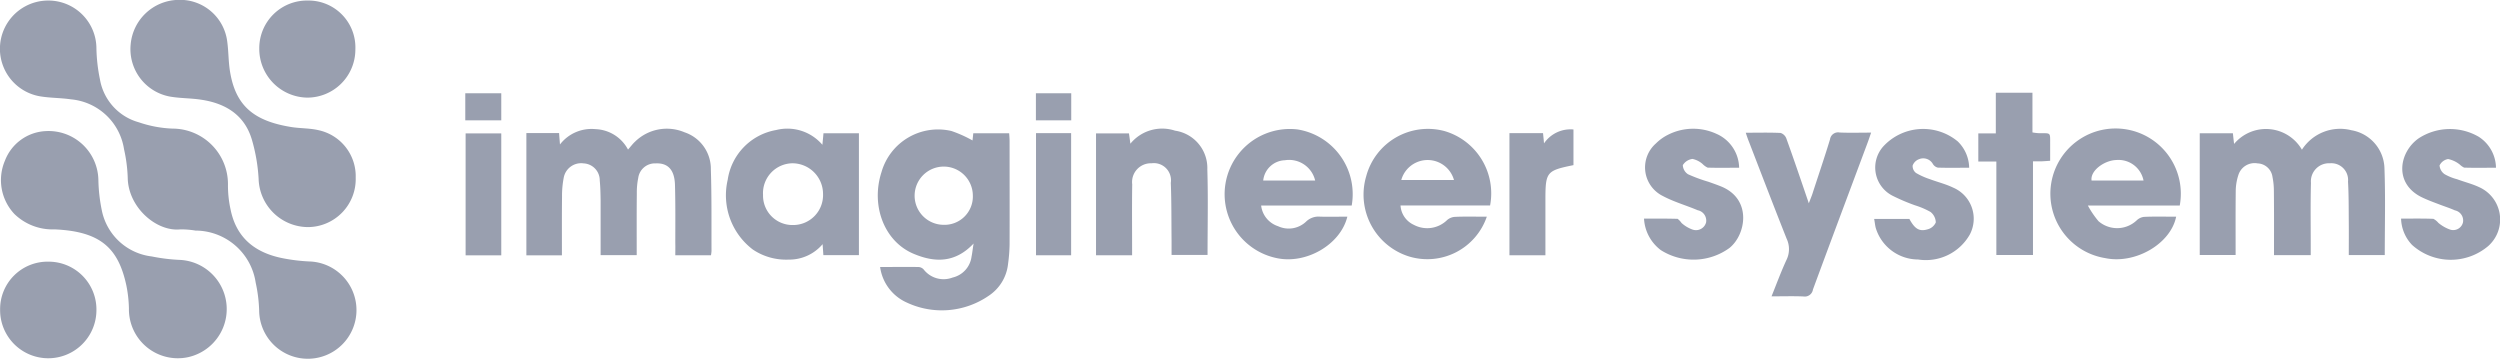 <svg xmlns="http://www.w3.org/2000/svg" width="229.97" height="33" viewBox="0 0 229.97 33"> <defs> <style>.cls-1{fill: #999FAF; fill-rule: evenodd;}</style> </defs> <path id="cl-imagineer" class="cls-1" d="M1263.96,1558.56c1.25,0,2.38-.01,3.51,0a0.7,0.7,0,0,1,.49.22,2.324,2.324,0,0,0,2.67.75,2.273,2.273,0,0,0,1.74-1.92c0.07-.33.1-0.68,0.19-1.21-1.72,1.83-3.62,1.75-5.53.94-2.7-1.14-3.94-4.43-2.94-7.52a5.409,5.409,0,0,1,6.43-3.77,11.451,11.451,0,0,1,1.94.87c0.01-.11.04-0.36,0.07-0.66h3.3c0.02,0.25.04,0.51,0.04,0.77,0,3.15.01,6.31,0,9.46a14.906,14.906,0,0,1-.14,1.78,4.013,4.013,0,0,1-1.8,2.95,7.6,7.6,0,0,1-7.54.6A4.2,4.2,0,0,1,1263.96,1558.56Zm8.53-6.59a2.678,2.678,0,1,0-2.7,2.71A2.608,2.608,0,0,0,1272.49,1551.97Zm-37.8,5.52h-3.27v-11.25h3.01c0.02,0.33.05,0.64,0.08,1.05a3.663,3.663,0,0,1,3.27-1.41,3.525,3.525,0,0,1,2.99,1.88c0.24-.27.43-0.53,0.66-0.74a4.176,4.176,0,0,1,4.54-.85,3.543,3.543,0,0,1,2.42,3.41c0.08,2.5.05,5.01,0.06,7.52a2.841,2.841,0,0,1-.05.38h-3.28c0-.38.01-0.74,0-1.1,0-1.79.02-3.58-.03-5.37-0.04-1.39-.65-2.03-1.77-1.98a1.549,1.549,0,0,0-1.61,1.34,6.637,6.637,0,0,0-.13,1.4c-0.02,1.89-.01,3.77-0.01,5.7h-3.32v-5.01c-0.01-.62-0.02-1.24-0.08-1.86a1.557,1.557,0,0,0-1.48-1.57,1.63,1.63,0,0,0-1.84,1.35,8.741,8.741,0,0,0-.15,1.7C1234.68,1553.86,1234.69,1555.64,1234.69,1557.49Zm160.87-.02h-3.38c0-1.97.01-3.92-.01-5.88a6.494,6.494,0,0,0-.13-1.32,1.434,1.434,0,0,0-1.37-1.24,1.559,1.559,0,0,0-1.76,1.05,4.891,4.891,0,0,0-.25,1.52c-0.02,1.94-.01,3.87-0.01,5.86h-3.3v-11.2h3.05c0.03,0.29.06,0.58,0.11,0.98a3.821,3.821,0,0,1,6.24.53,4.175,4.175,0,0,1,4.55-1.79,3.65,3.65,0,0,1,3.04,3.47c0.1,2.65.03,5.3,0.03,8.01h-3.31c0-1.01.01-2.02,0-3.03-0.01-1.25,0-2.49-.07-3.73a1.539,1.539,0,0,0-1.66-1.68,1.662,1.662,0,0,0-1.75,1.8c-0.05,1.89-.02,3.78-0.02,5.66v0.99Zm-133.55-11.21v11.21h-3.27c-0.02-.3-0.04-0.59-0.07-1.01a4.013,4.013,0,0,1-3.12,1.42,5.48,5.48,0,0,1-3.29-.92,6.264,6.264,0,0,1-2.32-6.42,5.447,5.447,0,0,1,4.46-4.58,4.234,4.234,0,0,1,4.25,1.36c0.04-.41.07-0.71,0.1-1.06h3.26Zm-6.08,8.44a2.751,2.751,0,0,0,2.78-2.84,2.825,2.825,0,0,0-2.81-2.84,2.749,2.749,0,0,0-2.71,2.91A2.707,2.707,0,0,0,1255.93,1554.7Zm63.84-.77a5.784,5.784,0,0,1-7.13,3.67,5.957,5.957,0,0,1-3.97-7.37,5.878,5.878,0,0,1,7.22-4.17,5.969,5.969,0,0,1,4.18,6.84h-8.24a2.1,2.1,0,0,0,1.22,1.78,2.618,2.618,0,0,0,3.07-.44,1.215,1.215,0,0,1,.7-0.29c0.81-.04,1.63-0.02,2.44-0.02h0.51Zm-7.87-3.37h4.85A2.518,2.518,0,0,0,1311.9,1550.56Zm71.61,2.35h-8.45a8.438,8.438,0,0,0,.98,1.44,2.618,2.618,0,0,0,3.5-.07,1.179,1.179,0,0,1,.68-0.33c0.84-.04,1.68-0.02,2.51-0.02h0.45c-0.5,2.51-3.78,4.4-6.54,3.81A6,6,0,1,1,1383.51,1552.91Zm-3.33-2.3a2.349,2.349,0,0,0-2.51-1.89c-1.08.03-2.41,0.97-2.27,1.89h4.78Zm-72.84,2.3h-8.33a2.274,2.274,0,0,0,1.56,1.9,2.321,2.321,0,0,0,2.56-.41,1.638,1.638,0,0,1,1.31-.47c0.83,0.02,1.66,0,2.5,0-0.63,2.58-3.8,4.4-6.51,3.81a6,6,0,0,1,1.95-11.83A6.029,6.029,0,0,1,1307.34,1552.91Zm-3.36-2.3a2.461,2.461,0,0,0-2.78-1.87,2.079,2.079,0,0,0-2,1.87h4.78Zm-16.84,6.87h-3.32v-11.21h3.03c0.04,0.27.08,0.55,0.13,0.95a3.774,3.774,0,0,1,4.11-1.2,3.473,3.473,0,0,1,2.97,3.56c0.08,2.6.02,5.21,0.02,7.87h-3.31v-1.27c-0.02-1.79,0-3.58-.07-5.36a1.576,1.576,0,0,0-1.77-1.8,1.727,1.727,0,0,0-1.78,1.94c-0.03,1.96-.01,3.92-0.01,5.88v0.64Zm56.45-11.27c1.15,0,2.18-.03,3.21.02a0.843,0.843,0,0,1,.53.53c0.69,1.91,1.34,3.83,2.06,5.94,0.15-.4.25-0.63,0.33-0.87,0.54-1.67,1.11-3.33,1.62-5.01a0.748,0.748,0,0,1,.89-0.63c0.92,0.04,1.85.01,2.89,0.01-0.14.41-.24,0.71-0.35,1-1.67,4.48-3.35,8.95-5,13.43a0.761,0.761,0,0,1-.88.64c-0.93-.04-1.87-0.01-2.93-0.01,0.47-1.17.88-2.28,1.37-3.34a2.247,2.247,0,0,0,.02-1.96c-1.18-2.97-2.32-5.95-3.47-8.93C1343.79,1546.81,1343.71,1546.58,1343.59,1546.21Zm-0.61,3.22c-1.04,0-1.97.02-2.9-.01a1.675,1.675,0,0,1-.47-0.34,2.045,2.045,0,0,0-.92-0.46,1.218,1.218,0,0,0-.89.57,1.04,1.04,0,0,0,.48.84,14.355,14.355,0,0,0,1.87.69c0.42,0.15.83,0.29,1.24,0.46,2.79,1.19,2.21,4.42.7,5.63a5.615,5.615,0,0,1-6.31.2,3.876,3.876,0,0,1-1.55-2.9c1.05,0,2.07-.01,3.09.02a1.664,1.664,0,0,1,.36.38,3.01,3.01,0,0,0,1.02.61,0.961,0.961,0,0,0,1.24-.66,0.973,0.973,0,0,0-.77-1.12c-1.06-.45-2.2-0.77-3.21-1.31a2.932,2.932,0,0,1-.64-4.83,4.325,4.325,0,0,1,1.13-.81,5.122,5.122,0,0,1,4.44-.08A3.476,3.476,0,0,1,1342.98,1549.43Zm21.16,0c-1.01,0-1.94.02-2.88-.01a0.725,0.725,0,0,1-.46-0.34,1.019,1.019,0,0,0-1.29-.43,0.987,0.987,0,0,0-.57.58,0.8,0.8,0,0,0,.31.68,6.577,6.577,0,0,0,1.27.57c0.72,0.27,1.47.45,2.15,0.78a3.109,3.109,0,0,1,1.53,4.31,4.645,4.645,0,0,1-4.76,2.3,4.089,4.089,0,0,1-3.89-2.89c-0.07-.26-0.09-0.53-0.15-0.84h3.24c0.49,0.9.9,1.18,1.66,0.96a1.131,1.131,0,0,0,.77-0.64,1.268,1.268,0,0,0-.48-0.96,7.236,7.236,0,0,0-1.42-.61,18.167,18.167,0,0,1-2.03-.86,2.912,2.912,0,0,1-.91-4.55,4.985,4.985,0,0,1,6.86-.47A3.457,3.457,0,0,1,1364.14,1549.43Zm48.46,0c-1.01,0-1.97.02-2.93-.01a1.737,1.737,0,0,1-.42-0.3,2.565,2.565,0,0,0-1.05-.49,1.061,1.061,0,0,0-.79.59,1.074,1.074,0,0,0,.46.8,4.706,4.706,0,0,0,1.16.47c0.67,0.25,1.37.42,2.01,0.72a3.262,3.262,0,0,1,.85,5.42,5.324,5.324,0,0,1-7.01-.1,3.658,3.658,0,0,1-1.01-2.42c1.02,0,2-.02,2.97.02a1.463,1.463,0,0,1,.46.37,3.472,3.472,0,0,0,1.08.62,0.925,0.925,0,0,0,1.18-.64,0.952,0.952,0,0,0-.74-1.13c-0.49-.22-1.01-0.38-1.52-0.58-0.48-.18-0.96-0.36-1.43-0.58-2.71-1.25-2.2-4.18-.39-5.46a5.272,5.272,0,0,1,5.53-.15A3.441,3.441,0,0,1,1412.6,1549.43Zm-47.62-.57v-2.59h1.61v-3.74h3.37v3.65a4.726,4.726,0,0,0,.56.07c1.19,0.02,1.06-.13,1.07,1.08v1.46c-0.3.02-.54,0.04-0.77,0.05h-0.81v8.62h-3.37v-8.6h-1.66Zm-39.82,8.62h-3.31v-11.23h3.09c0.03,0.3.06,0.57,0.09,0.94a2.946,2.946,0,0,1,2.71-1.28v3.28c-2.49.51-2.58,0.62-2.58,3.24v5.05Zm-96.05.01h-3.28v-11.22h3.28v11.22Zm49.19-11.24h3.23v11.23h-3.23v-11.23Zm-52.5-1.18v-2.49h3.31v2.49h-3.31Zm55.74-2.49v2.49h-3.25v-2.49h3.25Zm-94.1-8.53a4.419,4.419,0,0,1,4.43,4.43,15.5,15.5,0,0,0,.32,2.8,4.969,4.969,0,0,0,3.58,3.97,10.808,10.808,0,0,0,3.1.58,5.108,5.108,0,0,1,5.1,5.16,10.331,10.331,0,0,0,.24,2.28c0.54,2.68,2.34,4.02,4.88,4.5a16.789,16.789,0,0,0,2.34.28,4.476,4.476,0,1,1-4.59,4.52,13.9,13.9,0,0,0-.32-2.57,5.616,5.616,0,0,0-5.54-4.79,8.222,8.222,0,0,0-1.39-.11c-2.2.23-4.79-2.02-4.84-4.73a13.934,13.934,0,0,0-.34-2.64,5.428,5.428,0,0,0-4.87-4.59c-0.94-.14-1.91-0.12-2.86-0.28A4.437,4.437,0,0,1,1187.44,1534.05Zm28.28,16.29a4.417,4.417,0,0,1-4.38,4.55,4.568,4.568,0,0,1-4.55-4.44,15.976,15.976,0,0,0-.61-3.57c-0.67-2.31-2.44-3.38-4.69-3.71-0.97-.15-1.97-0.12-2.93-0.3a4.438,4.438,0,0,1-3.54-4.79,4.488,4.488,0,0,1,4.33-4.09,4.375,4.375,0,0,1,4.55,3.81c0.12,0.86.11,1.73,0.23,2.59,0.48,3.33,2.2,4.73,5.63,5.29,0.84,0.14,1.72.1,2.56,0.3A4.33,4.33,0,0,1,1215.72,1550.34Zm-28.52-4.28a4.587,4.587,0,0,1,4.85,4.49,15.3,15.3,0,0,0,.33,2.87,5.325,5.325,0,0,0,4.58,4.17,16.558,16.558,0,0,0,2.64.32,4.53,4.53,0,0,1,.68,8.95,4.5,4.5,0,0,1-5.42-4.48,11.887,11.887,0,0,0-.24-2.14c-0.74-3.42-2.37-4.96-6.61-5.14a5.034,5.034,0,0,1-3.68-1.41,4.545,4.545,0,0,1-.88-4.9A4.233,4.233,0,0,1,1187.2,1546.06Zm24.1-12.01a4.315,4.315,0,0,1,4.39,4.49,4.426,4.426,0,0,1-4.42,4.44,4.486,4.486,0,0,1-4.42-4.54A4.384,4.384,0,0,1,1211.3,1534.05Zm-23.86,24.02a4.4,4.4,0,0,1,4.43,4.5,4.43,4.43,0,1,1-8.86-.09A4.365,4.365,0,0,1,1187.44,1558.07Z" transform="translate(-1183 -1534)"/></svg>